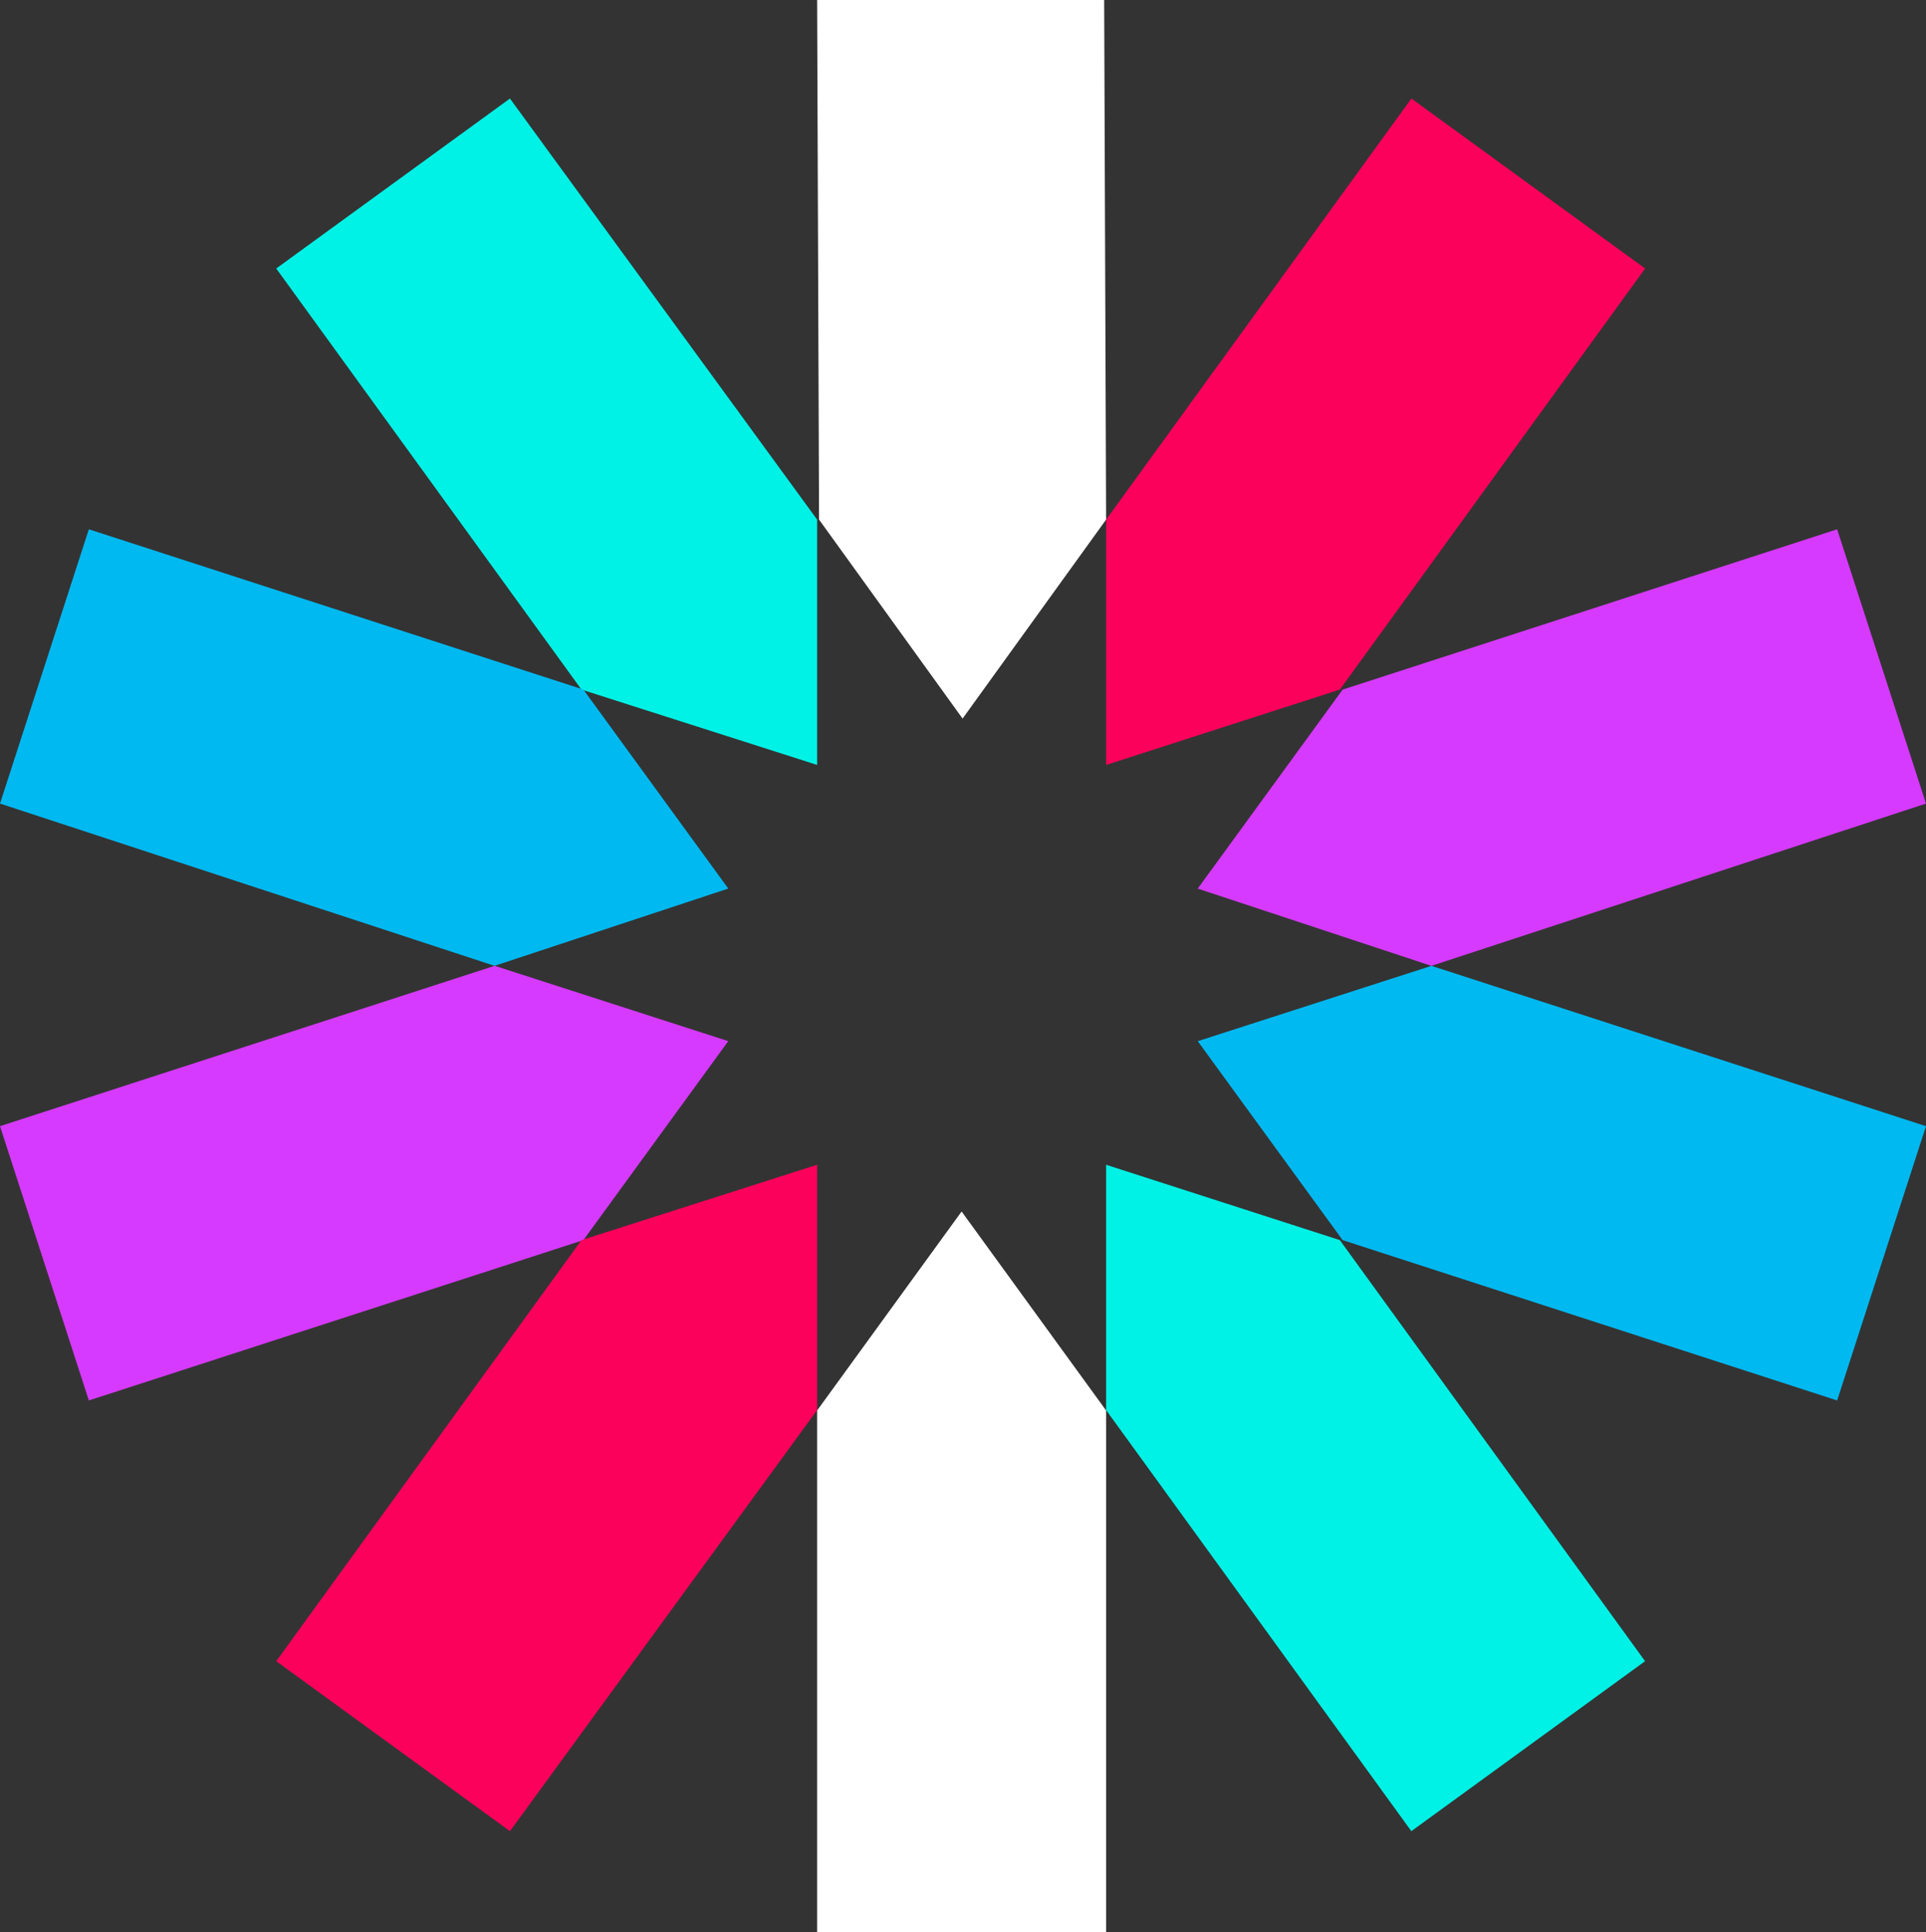 <?xml version="1.0" encoding="UTF-8"?>
<svg id="Layer_2" xmlns="http://www.w3.org/2000/svg" viewBox="0 0 339.91 341">
  <rect x="0" y="0" width="339.91" height="341" fill="#333333" stroke="none"/>
  <defs>
    <style>
      .cls-1 {
        fill: #00b9f1;
      }

      .cls-1, .cls-2, .cls-3, .cls-4, .cls-5 {
        fill-rule: evenodd;
      }

      .cls-2 {
        fill: #fb015b;
      }

      .cls-3 {
        fill: #fff;
      }

      .cls-4 {
        fill: #d63aff;
      }

      .cls-5 {
        fill: #00f2e6;
      }
    </style>
  </defs>
  <g id="Layer_1-2" data-name="Layer_1">
    <g>
      <path class="cls-3" d="M195.21,91.71l-.34-91.71h-50.66l.34,91.71,25.33,35.12,25.33-35.12ZM144.21,248.95v92.05h51v-92.05l-25.5-35.12-25.5,35.12Z"/>
      <path class="cls-5" d="M195.21,248.88l53.87,74.32,41.25-30-53.87-74.32-41.25-13.3v43.3ZM144.21,91.71L90,17.39l-41.25,30,53.87,74.32,41.59,13.3v-43.3Z"/>
      <path class="cls-1" d="M102.96,121.71L15.68,93.42,0,141.83l87.28,28.64,41.25-13.64-25.57-35.12ZM211.38,183.76l25.57,35.12,87.28,28.3,15.68-48.41-87.28-28.3-41.25,13.3Z"/>
      <path class="cls-4" d="M252.63,170.47l87.28-28.64-15.68-48.41-87.28,28.3-25.57,35.12,41.25,13.64ZM87.28,170.47L0,198.77l15.68,48.41,87.28-28.3,25.57-35.12-41.25-13.3Z"/>
      <path class="cls-2" d="M102.62,218.88l-53.87,74.32,41.25,30,54.21-74.32v-43.3l-41.59,13.3ZM236.47,121.71l53.87-74.32-41.25-30-53.87,74.32v43.3l41.25-13.3Z"/>
    </g>
  </g>
</svg>